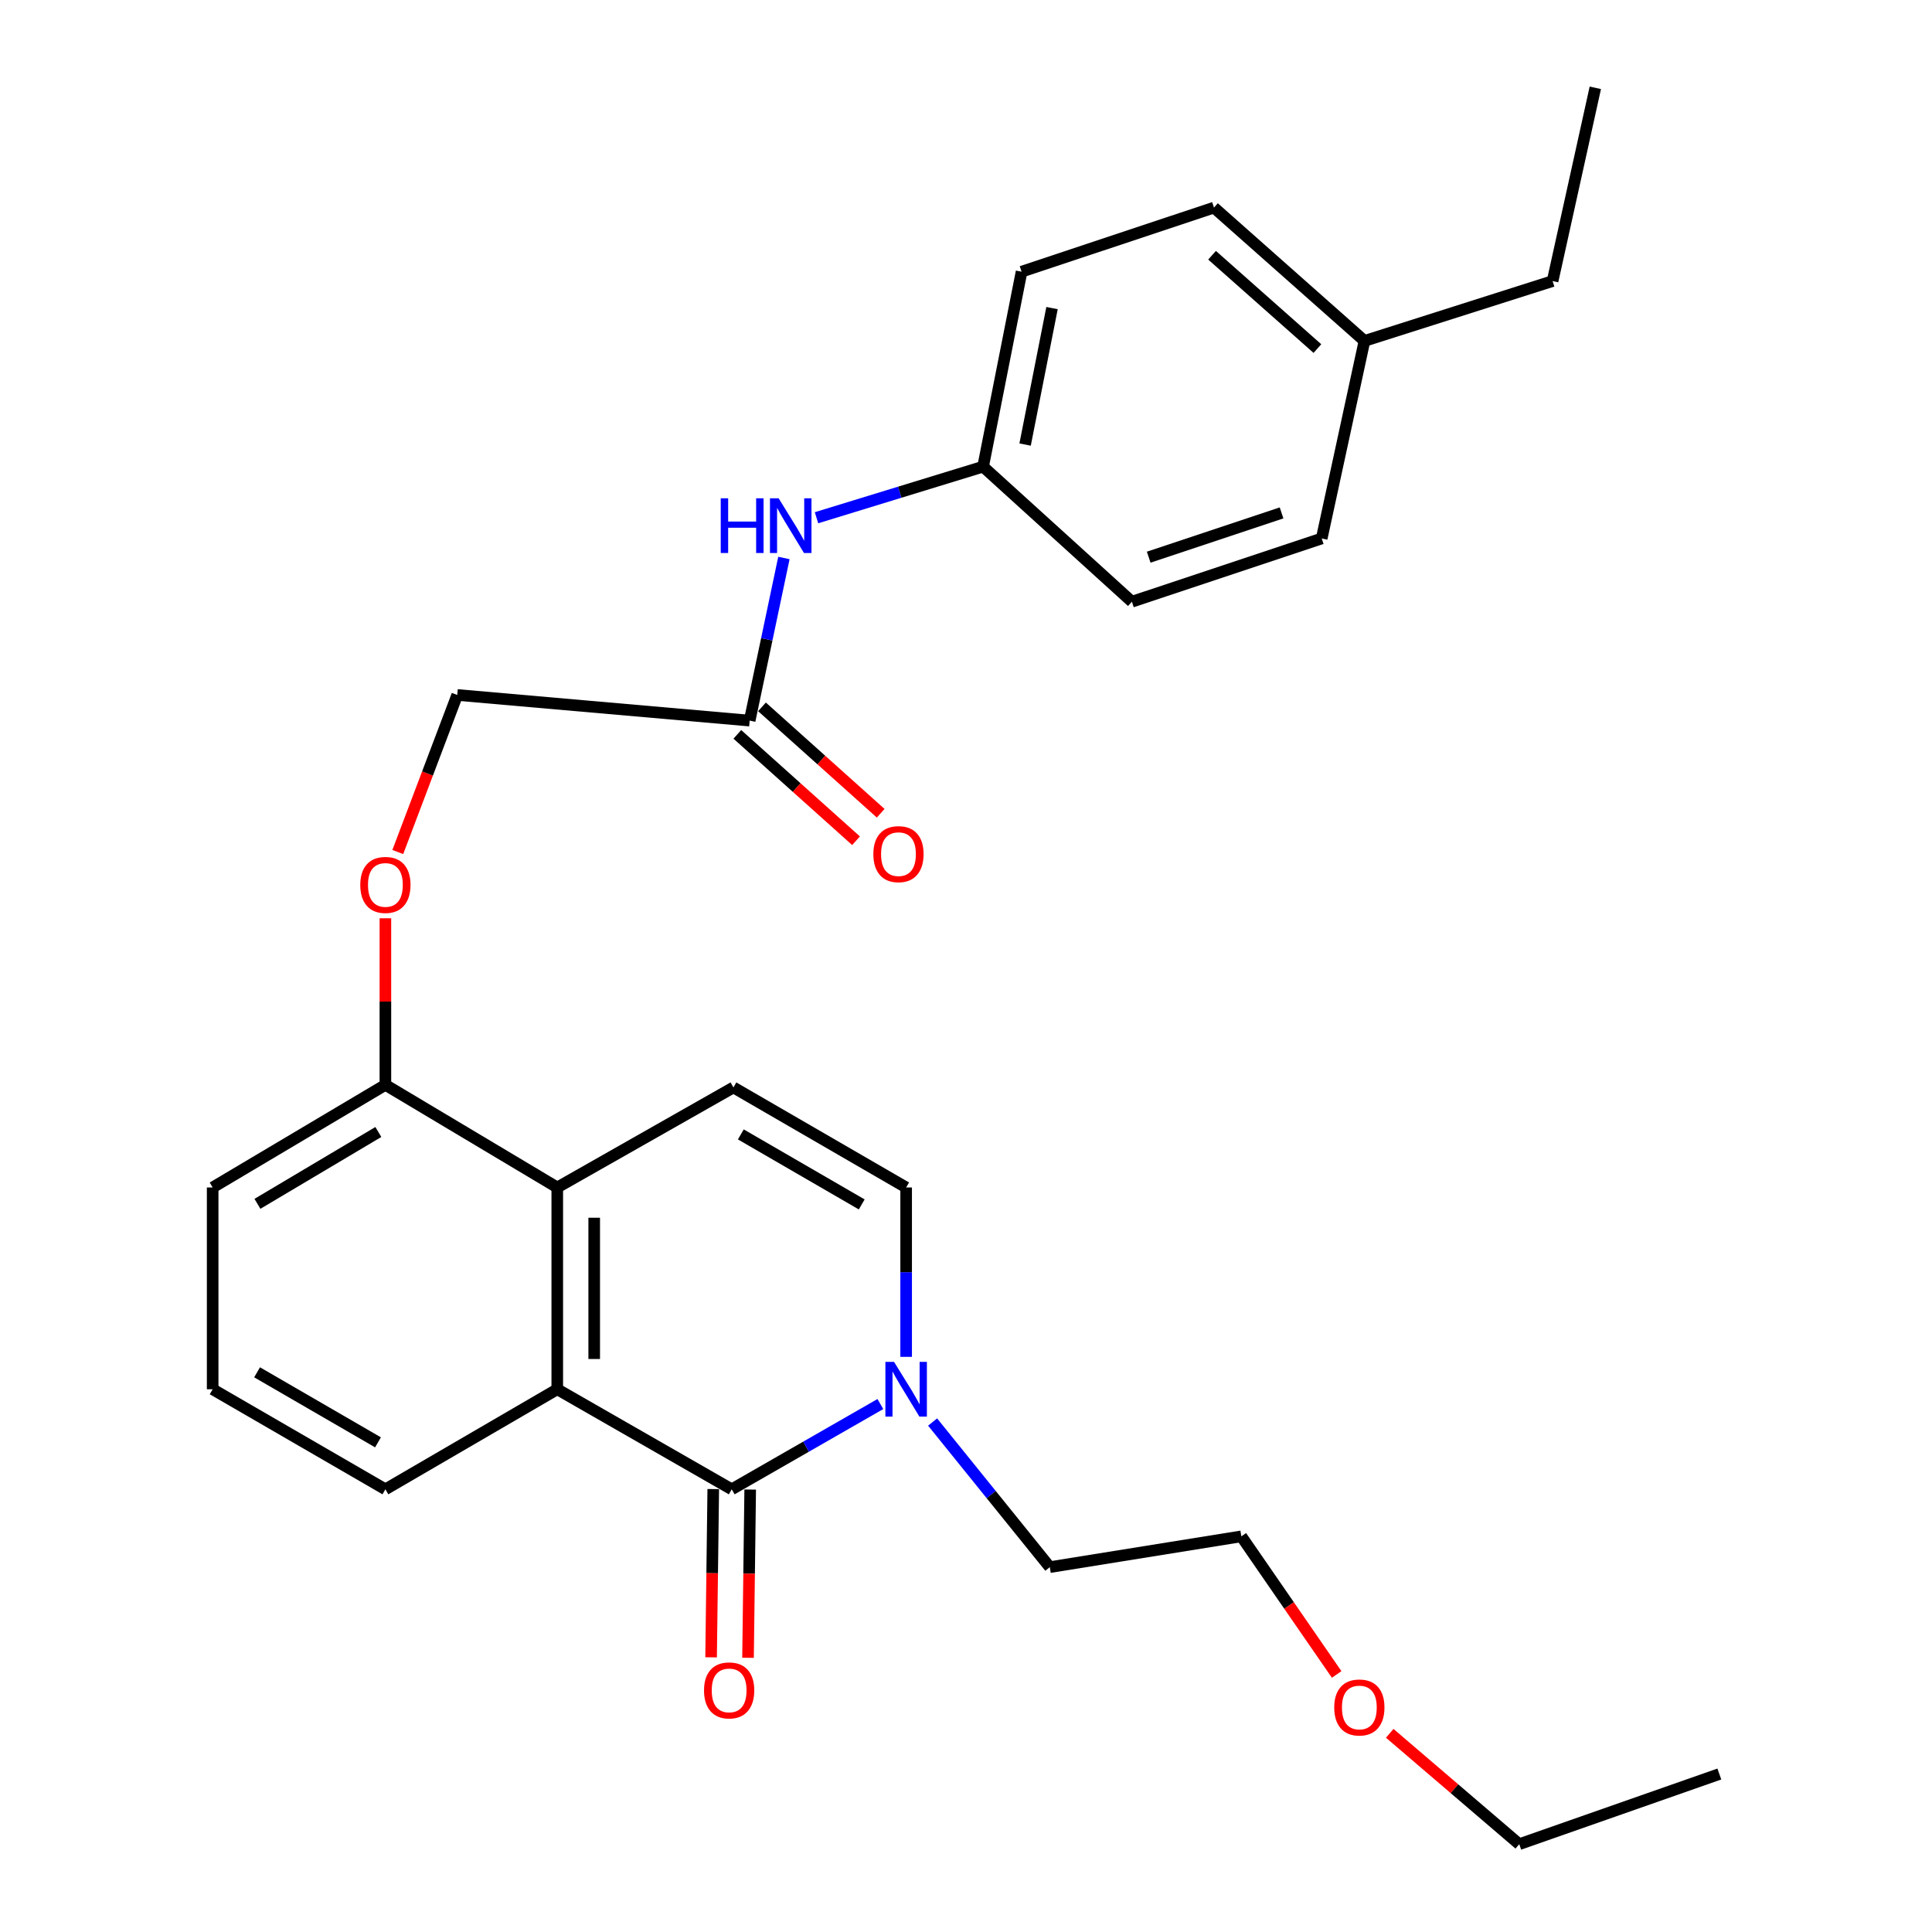 <?xml version='1.0' encoding='iso-8859-1'?>
<svg version='1.1' baseProfile='full'
              xmlns='http://www.w3.org/2000/svg'
                      xmlns:rdkit='http://www.rdkit.org/xml'
                      xmlns:xlink='http://www.w3.org/1999/xlink'
                  xml:space='preserve'
width='1000px' height='1000px' viewBox='0 0 1000 1000'>
<!-- END OF HEADER -->
<rect style='opacity:1.0;fill:#FFFFFF;stroke:none' width='1000' height='1000' x='0' y='0'> </rect>
<path class='bond-0' d='M 378.74,770.866 L 288.441,719.079' style='fill:none;fill-rule:evenodd;stroke:#000000;stroke-width:6px;stroke-linecap:butt;stroke-linejoin:miter;stroke-opacity:1' />
<path class='bond-1' d='M 378.74,770.866 L 417.209,748.799' style='fill:none;fill-rule:evenodd;stroke:#000000;stroke-width:6px;stroke-linecap:butt;stroke-linejoin:miter;stroke-opacity:1' />
<path class='bond-1' d='M 417.209,748.799 L 455.677,726.732' style='fill:none;fill-rule:evenodd;stroke:#0000FF;stroke-width:6px;stroke-linecap:butt;stroke-linejoin:miter;stroke-opacity:1' />
<path class='bond-6' d='M 369.182,770.743 L 368.622,814.284' style='fill:none;fill-rule:evenodd;stroke:#000000;stroke-width:6px;stroke-linecap:butt;stroke-linejoin:miter;stroke-opacity:1' />
<path class='bond-6' d='M 368.622,814.284 L 368.062,857.824' style='fill:none;fill-rule:evenodd;stroke:#FF0000;stroke-width:6px;stroke-linecap:butt;stroke-linejoin:miter;stroke-opacity:1' />
<path class='bond-6' d='M 388.299,770.989 L 387.738,814.53' style='fill:none;fill-rule:evenodd;stroke:#000000;stroke-width:6px;stroke-linecap:butt;stroke-linejoin:miter;stroke-opacity:1' />
<path class='bond-6' d='M 387.738,814.53 L 387.178,858.07' style='fill:none;fill-rule:evenodd;stroke:#FF0000;stroke-width:6px;stroke-linecap:butt;stroke-linejoin:miter;stroke-opacity:1' />
<path class='bond-2' d='M 288.441,719.079 L 288.441,614.632' style='fill:none;fill-rule:evenodd;stroke:#000000;stroke-width:6px;stroke-linecap:butt;stroke-linejoin:miter;stroke-opacity:1' />
<path class='bond-2' d='M 307.559,703.412 L 307.559,630.299' style='fill:none;fill-rule:evenodd;stroke:#000000;stroke-width:6px;stroke-linecap:butt;stroke-linejoin:miter;stroke-opacity:1' />
<path class='bond-13' d='M 288.441,719.079 L 199.48,770.866' style='fill:none;fill-rule:evenodd;stroke:#000000;stroke-width:6px;stroke-linecap:butt;stroke-linejoin:miter;stroke-opacity:1' />
<path class='bond-4' d='M 469.019,702.307 L 469.019,658.47' style='fill:none;fill-rule:evenodd;stroke:#0000FF;stroke-width:6px;stroke-linecap:butt;stroke-linejoin:miter;stroke-opacity:1' />
<path class='bond-4' d='M 469.019,658.47 L 469.019,614.632' style='fill:none;fill-rule:evenodd;stroke:#000000;stroke-width:6px;stroke-linecap:butt;stroke-linejoin:miter;stroke-opacity:1' />
<path class='bond-15' d='M 482.717,736.041 L 513.047,773.596' style='fill:none;fill-rule:evenodd;stroke:#0000FF;stroke-width:6px;stroke-linecap:butt;stroke-linejoin:miter;stroke-opacity:1' />
<path class='bond-15' d='M 513.047,773.596 L 543.376,811.152' style='fill:none;fill-rule:evenodd;stroke:#000000;stroke-width:6px;stroke-linecap:butt;stroke-linejoin:miter;stroke-opacity:1' />
<path class='bond-7' d='M 288.441,614.632 L 199.48,561.517' style='fill:none;fill-rule:evenodd;stroke:#000000;stroke-width:6px;stroke-linecap:butt;stroke-linejoin:miter;stroke-opacity:1' />
<path class='bond-28' d='M 288.441,614.632 L 379.622,562.855' style='fill:none;fill-rule:evenodd;stroke:#000000;stroke-width:6px;stroke-linecap:butt;stroke-linejoin:miter;stroke-opacity:1' />
<path class='bond-3' d='M 379.622,562.855 L 469.019,614.632' style='fill:none;fill-rule:evenodd;stroke:#000000;stroke-width:6px;stroke-linecap:butt;stroke-linejoin:miter;stroke-opacity:1' />
<path class='bond-3' d='M 383.45,587.165 L 446.028,623.409' style='fill:none;fill-rule:evenodd;stroke:#000000;stroke-width:6px;stroke-linecap:butt;stroke-linejoin:miter;stroke-opacity:1' />
<path class='bond-5' d='M 388.023,372.984 L 236.664,359.708' style='fill:none;fill-rule:evenodd;stroke:#000000;stroke-width:6px;stroke-linecap:butt;stroke-linejoin:miter;stroke-opacity:1' />
<path class='bond-8' d='M 388.023,372.984 L 396.887,330.898' style='fill:none;fill-rule:evenodd;stroke:#000000;stroke-width:6px;stroke-linecap:butt;stroke-linejoin:miter;stroke-opacity:1' />
<path class='bond-8' d='M 396.887,330.898 L 405.751,288.812' style='fill:none;fill-rule:evenodd;stroke:#0000FF;stroke-width:6px;stroke-linecap:butt;stroke-linejoin:miter;stroke-opacity:1' />
<path class='bond-10' d='M 381.643,380.102 L 412.362,407.635' style='fill:none;fill-rule:evenodd;stroke:#000000;stroke-width:6px;stroke-linecap:butt;stroke-linejoin:miter;stroke-opacity:1' />
<path class='bond-10' d='M 412.362,407.635 L 443.081,435.169' style='fill:none;fill-rule:evenodd;stroke:#FF0000;stroke-width:6px;stroke-linecap:butt;stroke-linejoin:miter;stroke-opacity:1' />
<path class='bond-10' d='M 394.403,365.866 L 425.122,393.399' style='fill:none;fill-rule:evenodd;stroke:#000000;stroke-width:6px;stroke-linecap:butt;stroke-linejoin:miter;stroke-opacity:1' />
<path class='bond-10' d='M 425.122,393.399 L 455.841,420.932' style='fill:none;fill-rule:evenodd;stroke:#FF0000;stroke-width:6px;stroke-linecap:butt;stroke-linejoin:miter;stroke-opacity:1' />
<path class='bond-9' d='M 199.48,561.517 L 199.48,518.409' style='fill:none;fill-rule:evenodd;stroke:#000000;stroke-width:6px;stroke-linecap:butt;stroke-linejoin:miter;stroke-opacity:1' />
<path class='bond-9' d='M 199.48,518.409 L 199.48,475.301' style='fill:none;fill-rule:evenodd;stroke:#FF0000;stroke-width:6px;stroke-linecap:butt;stroke-linejoin:miter;stroke-opacity:1' />
<path class='bond-29' d='M 199.48,561.517 L 110.072,614.632' style='fill:none;fill-rule:evenodd;stroke:#000000;stroke-width:6px;stroke-linecap:butt;stroke-linejoin:miter;stroke-opacity:1' />
<path class='bond-29' d='M 195.833,585.92 L 133.248,623.101' style='fill:none;fill-rule:evenodd;stroke:#000000;stroke-width:6px;stroke-linecap:butt;stroke-linejoin:miter;stroke-opacity:1' />
<path class='bond-12' d='M 422.619,267.982 L 465.733,254.76' style='fill:none;fill-rule:evenodd;stroke:#0000FF;stroke-width:6px;stroke-linecap:butt;stroke-linejoin:miter;stroke-opacity:1' />
<path class='bond-12' d='M 465.733,254.76 L 508.847,241.539' style='fill:none;fill-rule:evenodd;stroke:#000000;stroke-width:6px;stroke-linecap:butt;stroke-linejoin:miter;stroke-opacity:1' />
<path class='bond-11' d='M 205.894,441.005 L 221.279,400.357' style='fill:none;fill-rule:evenodd;stroke:#FF0000;stroke-width:6px;stroke-linecap:butt;stroke-linejoin:miter;stroke-opacity:1' />
<path class='bond-11' d='M 221.279,400.357 L 236.664,359.708' style='fill:none;fill-rule:evenodd;stroke:#000000;stroke-width:6px;stroke-linecap:butt;stroke-linejoin:miter;stroke-opacity:1' />
<path class='bond-16' d='M 508.847,241.539 L 585.871,311.446' style='fill:none;fill-rule:evenodd;stroke:#000000;stroke-width:6px;stroke-linecap:butt;stroke-linejoin:miter;stroke-opacity:1' />
<path class='bond-17' d='M 508.847,241.539 L 528.762,140.629' style='fill:none;fill-rule:evenodd;stroke:#000000;stroke-width:6px;stroke-linecap:butt;stroke-linejoin:miter;stroke-opacity:1' />
<path class='bond-17' d='M 530.59,230.104 L 544.53,159.467' style='fill:none;fill-rule:evenodd;stroke:#000000;stroke-width:6px;stroke-linecap:butt;stroke-linejoin:miter;stroke-opacity:1' />
<path class='bond-20' d='M 199.48,770.866 L 110.072,719.079' style='fill:none;fill-rule:evenodd;stroke:#000000;stroke-width:6px;stroke-linecap:butt;stroke-linejoin:miter;stroke-opacity:1' />
<path class='bond-20' d='M 195.651,746.555 L 133.066,710.304' style='fill:none;fill-rule:evenodd;stroke:#000000;stroke-width:6px;stroke-linecap:butt;stroke-linejoin:miter;stroke-opacity:1' />
<path class='bond-14' d='M 706.249,176.464 L 628.354,107.449' style='fill:none;fill-rule:evenodd;stroke:#000000;stroke-width:6px;stroke-linecap:butt;stroke-linejoin:miter;stroke-opacity:1' />
<path class='bond-14' d='M 681.886,180.421 L 627.36,132.111' style='fill:none;fill-rule:evenodd;stroke:#000000;stroke-width:6px;stroke-linecap:butt;stroke-linejoin:miter;stroke-opacity:1' />
<path class='bond-24' d='M 706.249,176.464 L 803.622,145.483' style='fill:none;fill-rule:evenodd;stroke:#000000;stroke-width:6px;stroke-linecap:butt;stroke-linejoin:miter;stroke-opacity:1' />
<path class='bond-30' d='M 706.249,176.464 L 684.114,278.712' style='fill:none;fill-rule:evenodd;stroke:#000000;stroke-width:6px;stroke-linecap:butt;stroke-linejoin:miter;stroke-opacity:1' />
<path class='bond-23' d='M 543.376,811.152 L 642.512,795.21' style='fill:none;fill-rule:evenodd;stroke:#000000;stroke-width:6px;stroke-linecap:butt;stroke-linejoin:miter;stroke-opacity:1' />
<path class='bond-18' d='M 585.871,311.446 L 684.114,278.712' style='fill:none;fill-rule:evenodd;stroke:#000000;stroke-width:6px;stroke-linecap:butt;stroke-linejoin:miter;stroke-opacity:1' />
<path class='bond-18' d='M 594.564,288.398 L 663.335,265.485' style='fill:none;fill-rule:evenodd;stroke:#000000;stroke-width:6px;stroke-linecap:butt;stroke-linejoin:miter;stroke-opacity:1' />
<path class='bond-19' d='M 528.762,140.629 L 628.354,107.449' style='fill:none;fill-rule:evenodd;stroke:#000000;stroke-width:6px;stroke-linecap:butt;stroke-linejoin:miter;stroke-opacity:1' />
<path class='bond-22' d='M 110.072,719.079 L 110.072,614.632' style='fill:none;fill-rule:evenodd;stroke:#000000;stroke-width:6px;stroke-linecap:butt;stroke-linejoin:miter;stroke-opacity:1' />
<path class='bond-21' d='M 691.854,866.695 L 667.183,830.953' style='fill:none;fill-rule:evenodd;stroke:#FF0000;stroke-width:6px;stroke-linecap:butt;stroke-linejoin:miter;stroke-opacity:1' />
<path class='bond-21' d='M 667.183,830.953 L 642.512,795.21' style='fill:none;fill-rule:evenodd;stroke:#000000;stroke-width:6px;stroke-linecap:butt;stroke-linejoin:miter;stroke-opacity:1' />
<path class='bond-25' d='M 719.317,897.161 L 752.84,925.853' style='fill:none;fill-rule:evenodd;stroke:#FF0000;stroke-width:6px;stroke-linecap:butt;stroke-linejoin:miter;stroke-opacity:1' />
<path class='bond-25' d='M 752.84,925.853 L 786.362,954.545' style='fill:none;fill-rule:evenodd;stroke:#000000;stroke-width:6px;stroke-linecap:butt;stroke-linejoin:miter;stroke-opacity:1' />
<path class='bond-26' d='M 803.622,145.483 L 825.734,45.455' style='fill:none;fill-rule:evenodd;stroke:#000000;stroke-width:6px;stroke-linecap:butt;stroke-linejoin:miter;stroke-opacity:1' />
<path class='bond-27' d='M 786.362,954.545 L 889.928,918.232' style='fill:none;fill-rule:evenodd;stroke:#000000;stroke-width:6px;stroke-linecap:butt;stroke-linejoin:miter;stroke-opacity:1' />
<path  class='atom-2' d='M 462.759 704.919
L 472.039 719.919
Q 472.959 721.399, 474.439 724.079
Q 475.919 726.759, 475.999 726.919
L 475.999 704.919
L 479.759 704.919
L 479.759 733.239
L 475.879 733.239
L 465.919 716.839
Q 464.759 714.919, 463.519 712.719
Q 462.319 710.519, 461.959 709.839
L 461.959 733.239
L 458.279 733.239
L 458.279 704.919
L 462.759 704.919
' fill='#0000FF'/>
<path  class='atom-7' d='M 364.402 874.947
Q 364.402 868.147, 367.762 864.347
Q 371.122 860.547, 377.402 860.547
Q 383.682 860.547, 387.042 864.347
Q 390.402 868.147, 390.402 874.947
Q 390.402 881.827, 387.002 885.747
Q 383.602 889.627, 377.402 889.627
Q 371.162 889.627, 367.762 885.747
Q 364.402 881.867, 364.402 874.947
M 377.402 886.427
Q 381.722 886.427, 384.042 883.547
Q 386.402 880.627, 386.402 874.947
Q 386.402 869.387, 384.042 866.587
Q 381.722 863.747, 377.402 863.747
Q 373.082 863.747, 370.722 866.547
Q 368.402 869.347, 368.402 874.947
Q 368.402 880.667, 370.722 883.547
Q 373.082 886.427, 377.402 886.427
' fill='#FF0000'/>
<path  class='atom-9' d='M 373.056 257.914
L 376.896 257.914
L 376.896 269.954
L 391.376 269.954
L 391.376 257.914
L 395.216 257.914
L 395.216 286.234
L 391.376 286.234
L 391.376 273.154
L 376.896 273.154
L 376.896 286.234
L 373.056 286.234
L 373.056 257.914
' fill='#0000FF'/>
<path  class='atom-9' d='M 403.016 257.914
L 412.296 272.914
Q 413.216 274.394, 414.696 277.074
Q 416.176 279.754, 416.256 279.914
L 416.256 257.914
L 420.016 257.914
L 420.016 286.234
L 416.136 286.234
L 406.176 269.834
Q 405.016 267.914, 403.776 265.714
Q 402.576 263.514, 402.216 262.834
L 402.216 286.234
L 398.536 286.234
L 398.536 257.914
L 403.016 257.914
' fill='#0000FF'/>
<path  class='atom-10' d='M 186.48 458.032
Q 186.48 451.232, 189.84 447.432
Q 193.2 443.632, 199.48 443.632
Q 205.76 443.632, 209.12 447.432
Q 212.48 451.232, 212.48 458.032
Q 212.48 464.912, 209.08 468.832
Q 205.68 472.712, 199.48 472.712
Q 193.24 472.712, 189.84 468.832
Q 186.48 464.952, 186.48 458.032
M 199.48 469.512
Q 203.8 469.512, 206.12 466.632
Q 208.48 463.712, 208.48 458.032
Q 208.48 452.472, 206.12 449.672
Q 203.8 446.832, 199.48 446.832
Q 195.16 446.832, 192.8 449.632
Q 190.48 452.432, 190.48 458.032
Q 190.48 463.752, 192.8 466.632
Q 195.16 469.512, 199.48 469.512
' fill='#FF0000'/>
<path  class='atom-11' d='M 452.046 442.1
Q 452.046 435.3, 455.406 431.5
Q 458.766 427.7, 465.046 427.7
Q 471.326 427.7, 474.686 431.5
Q 478.046 435.3, 478.046 442.1
Q 478.046 448.98, 474.646 452.9
Q 471.246 456.78, 465.046 456.78
Q 458.806 456.78, 455.406 452.9
Q 452.046 449.02, 452.046 442.1
M 465.046 453.58
Q 469.366 453.58, 471.686 450.7
Q 474.046 447.78, 474.046 442.1
Q 474.046 436.54, 471.686 433.74
Q 469.366 430.9, 465.046 430.9
Q 460.726 430.9, 458.366 433.7
Q 456.046 436.5, 456.046 442.1
Q 456.046 447.82, 458.366 450.7
Q 460.726 453.58, 465.046 453.58
' fill='#FF0000'/>
<path  class='atom-22' d='M 690.593 883.784
Q 690.593 876.984, 693.953 873.184
Q 697.313 869.384, 703.593 869.384
Q 709.873 869.384, 713.233 873.184
Q 716.593 876.984, 716.593 883.784
Q 716.593 890.664, 713.193 894.584
Q 709.793 898.464, 703.593 898.464
Q 697.353 898.464, 693.953 894.584
Q 690.593 890.704, 690.593 883.784
M 703.593 895.264
Q 707.913 895.264, 710.233 892.384
Q 712.593 889.464, 712.593 883.784
Q 712.593 878.224, 710.233 875.424
Q 707.913 872.584, 703.593 872.584
Q 699.273 872.584, 696.913 875.384
Q 694.593 878.184, 694.593 883.784
Q 694.593 889.504, 696.913 892.384
Q 699.273 895.264, 703.593 895.264
' fill='#FF0000'/>
</svg>
